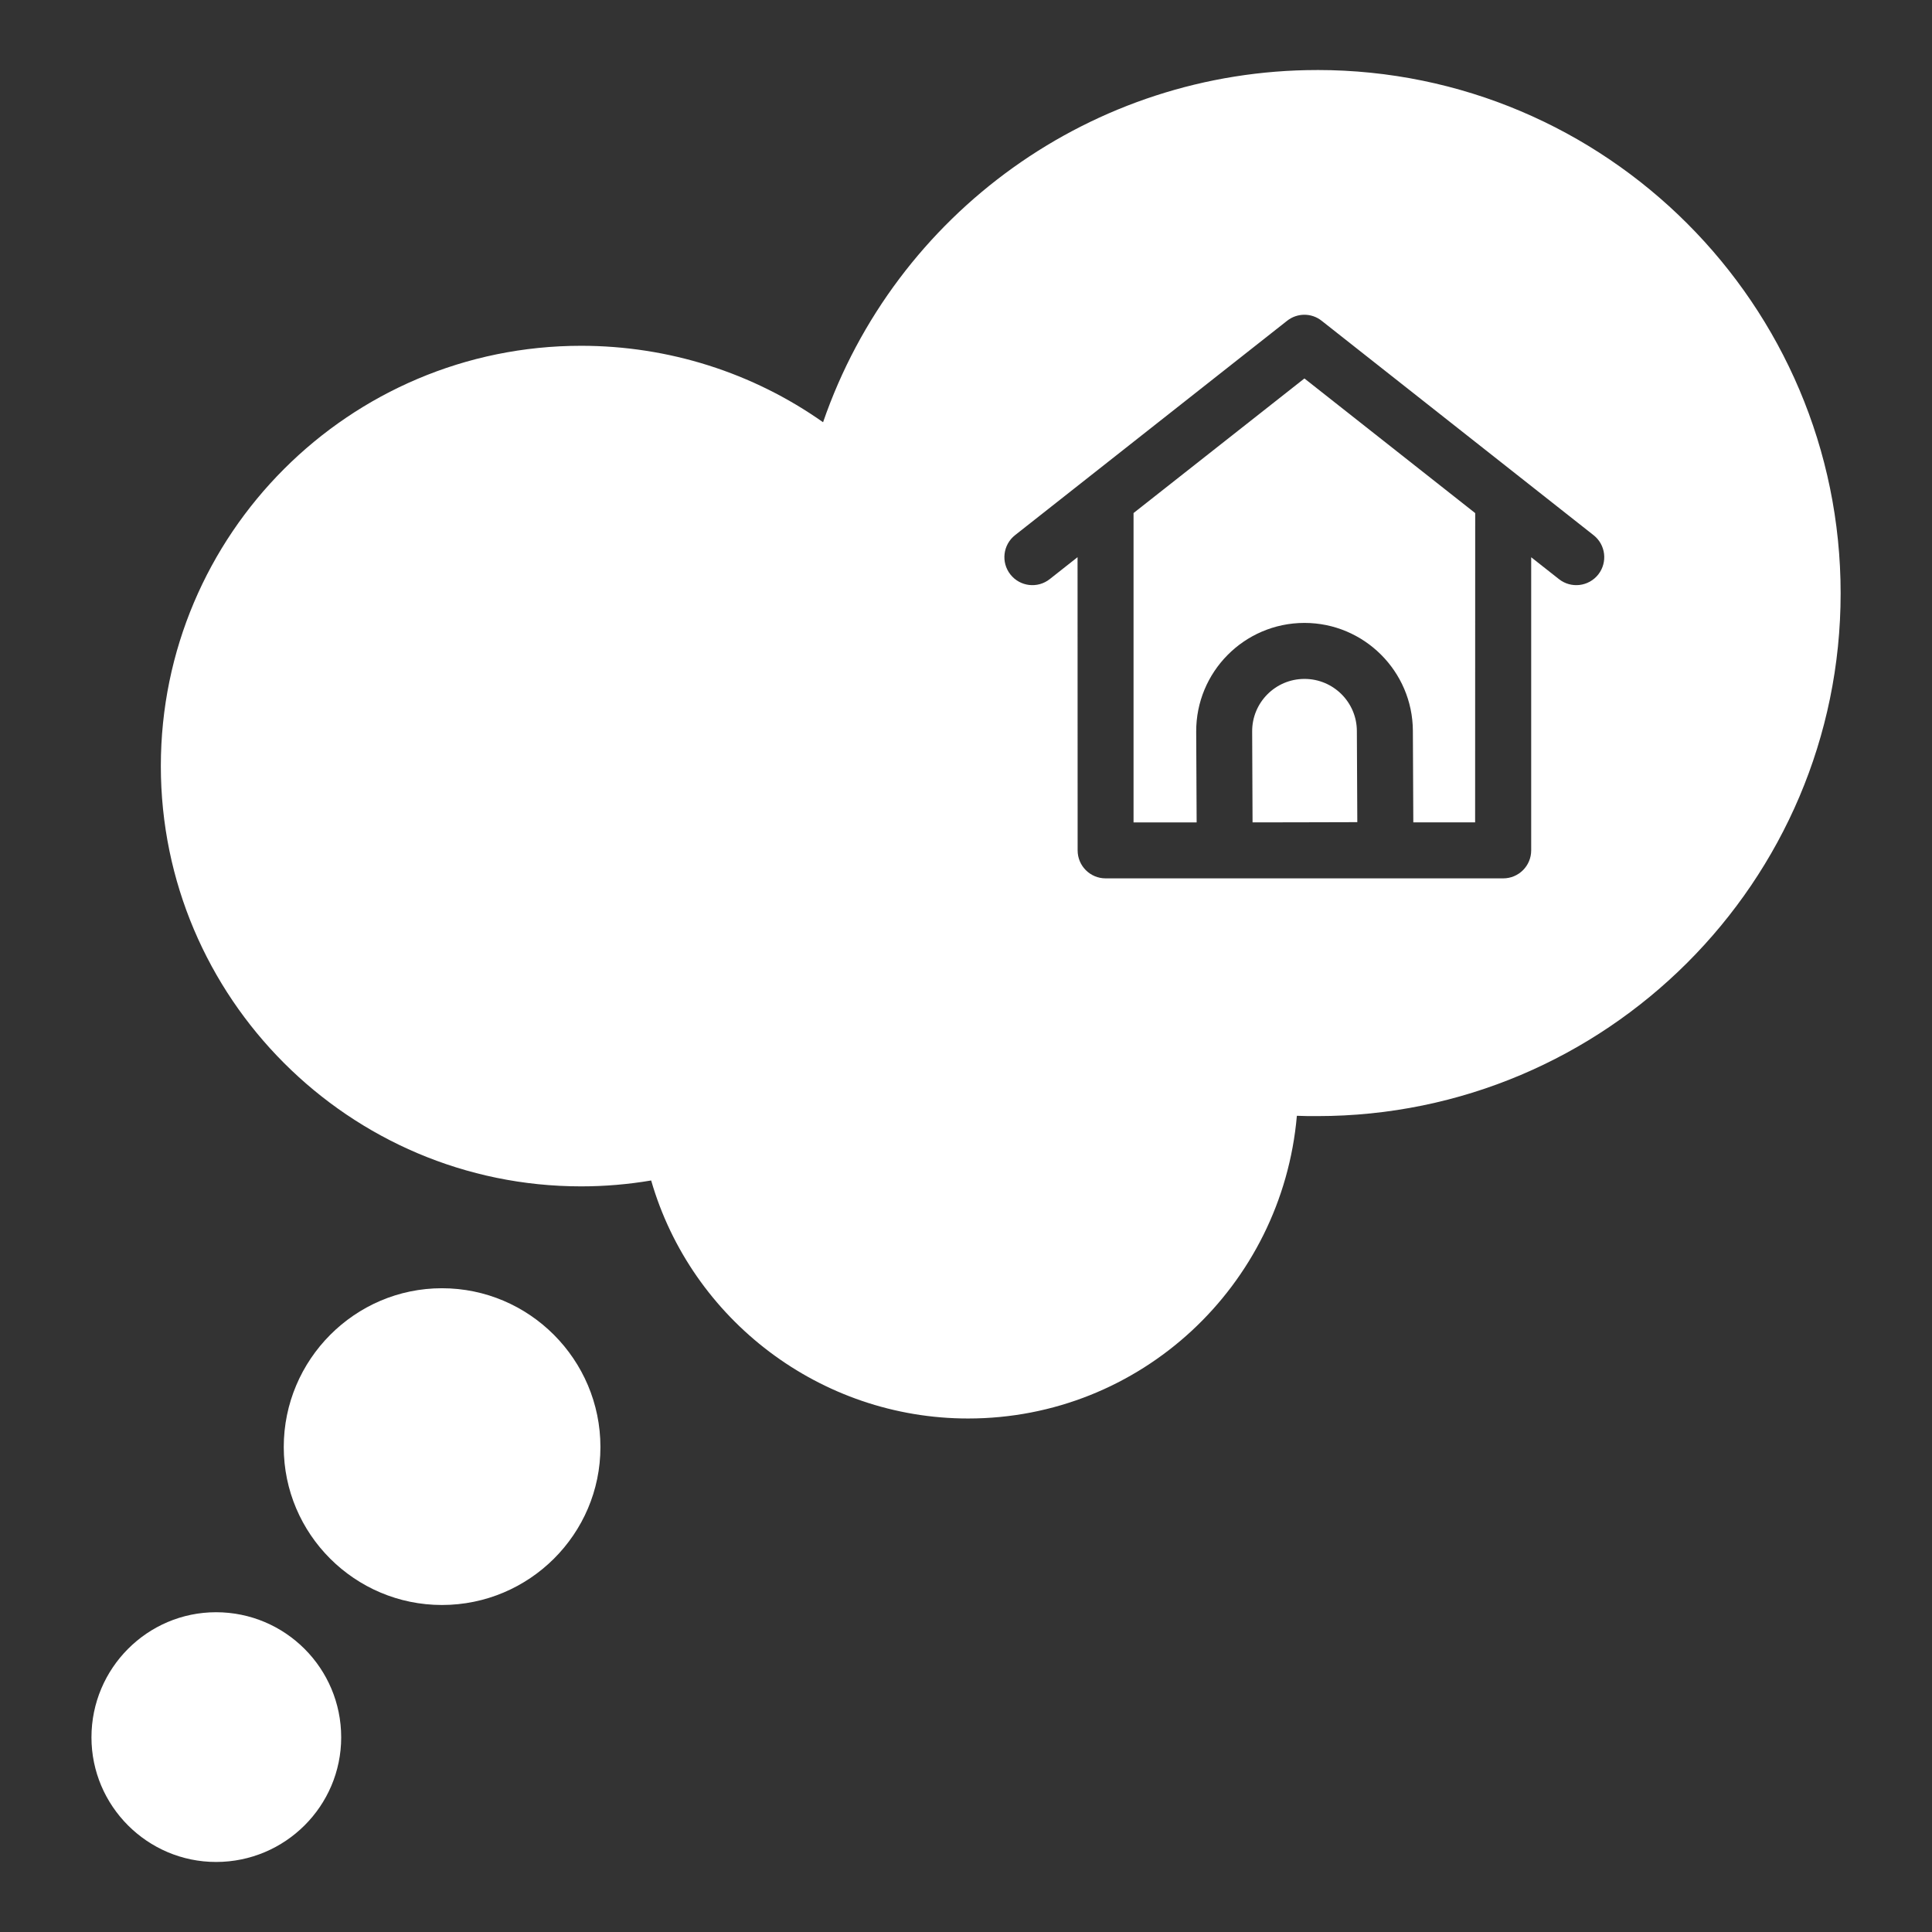 <?xml version="1.0" encoding="UTF-8"?>
<svg width="100pt" height="100pt" version="1.1" viewBox="0 0 100 100" xmlns="http://www.w3.org/2000/svg">
 <rect x="0" y="0" width="100" height="100" fill="#333333" stroke="none"/>
 <g fill="#fff">
  <path d="m31.078 74.898c0 4.508-3.68 8.176-8.203 8.176-4.508 0-8.188-3.668-8.188-8.176 0-4.523 3.68-8.219 8.188-8.219 4.523 0 8.203 3.695 8.203 8.219z"/>
  <path d="m67.523 35.141h-0.012c-1.504 0.004-2.711 1.234-2.699 2.723l0.02 4.703c-0.312 0 5.273-0.008 5.422-0.012l-0.023-4.719c-0.004-1.488-1.219-2.695-2.707-2.695z"/>
  <path d="m58.672 26.555v16.012h3.266l-0.023-4.688c-0.016-3.094 2.481-5.625 5.586-5.637h0.02c3.078 0 5.594 2.5 5.609 5.582l0.023 4.742h3.199l0.004-16.008-8.84-6.969z"/>
  <path d="m68.18 3.625c-11.609 0-21.84 7.391-25.578 18.23-3.637-2.566-8-3.957-12.523-3.957-12 0-21.754 9.754-21.754 21.754 0 11.984 9.754 21.754 21.754 21.754 1.219 0 2.422-0.102 3.625-0.305 2.086 7.219 8.77 12.32 16.406 12.32 8.914 0 16.246-6.856 17.016-15.668 0.332 0.016 0.68 0.016 1.059 0.016 14.926 0 27.086-12.129 27.086-27.059 0-14.941-12.16-27.086-27.09-27.086zm14.547 26.109c-0.496 0.629-1.406 0.738-2.035 0.242l-1.438-1.133v15.172c0 0.801-0.648 1.449-1.449 1.449h-20.578c-0.801 0-1.449-0.648-1.449-1.449l-0.004-15.176-1.441 1.137c-0.629 0.496-1.539 0.387-2.035-0.242s-0.387-1.539 0.242-2.035l14.078-11.094c0.527-0.418 1.27-0.418 1.793 0l14.07 11.094c0.633 0.496 0.738 1.406 0.246 2.035z"/>
  <path d="m17.66 89.926c0 3.551-2.898 6.449-6.477 6.449-3.551 0-6.449-2.898-6.449-6.449 0-3.578 2.898-6.477 6.449-6.477 3.578 0 6.477 2.898 6.477 6.477z"/>
 </g>
</svg>
